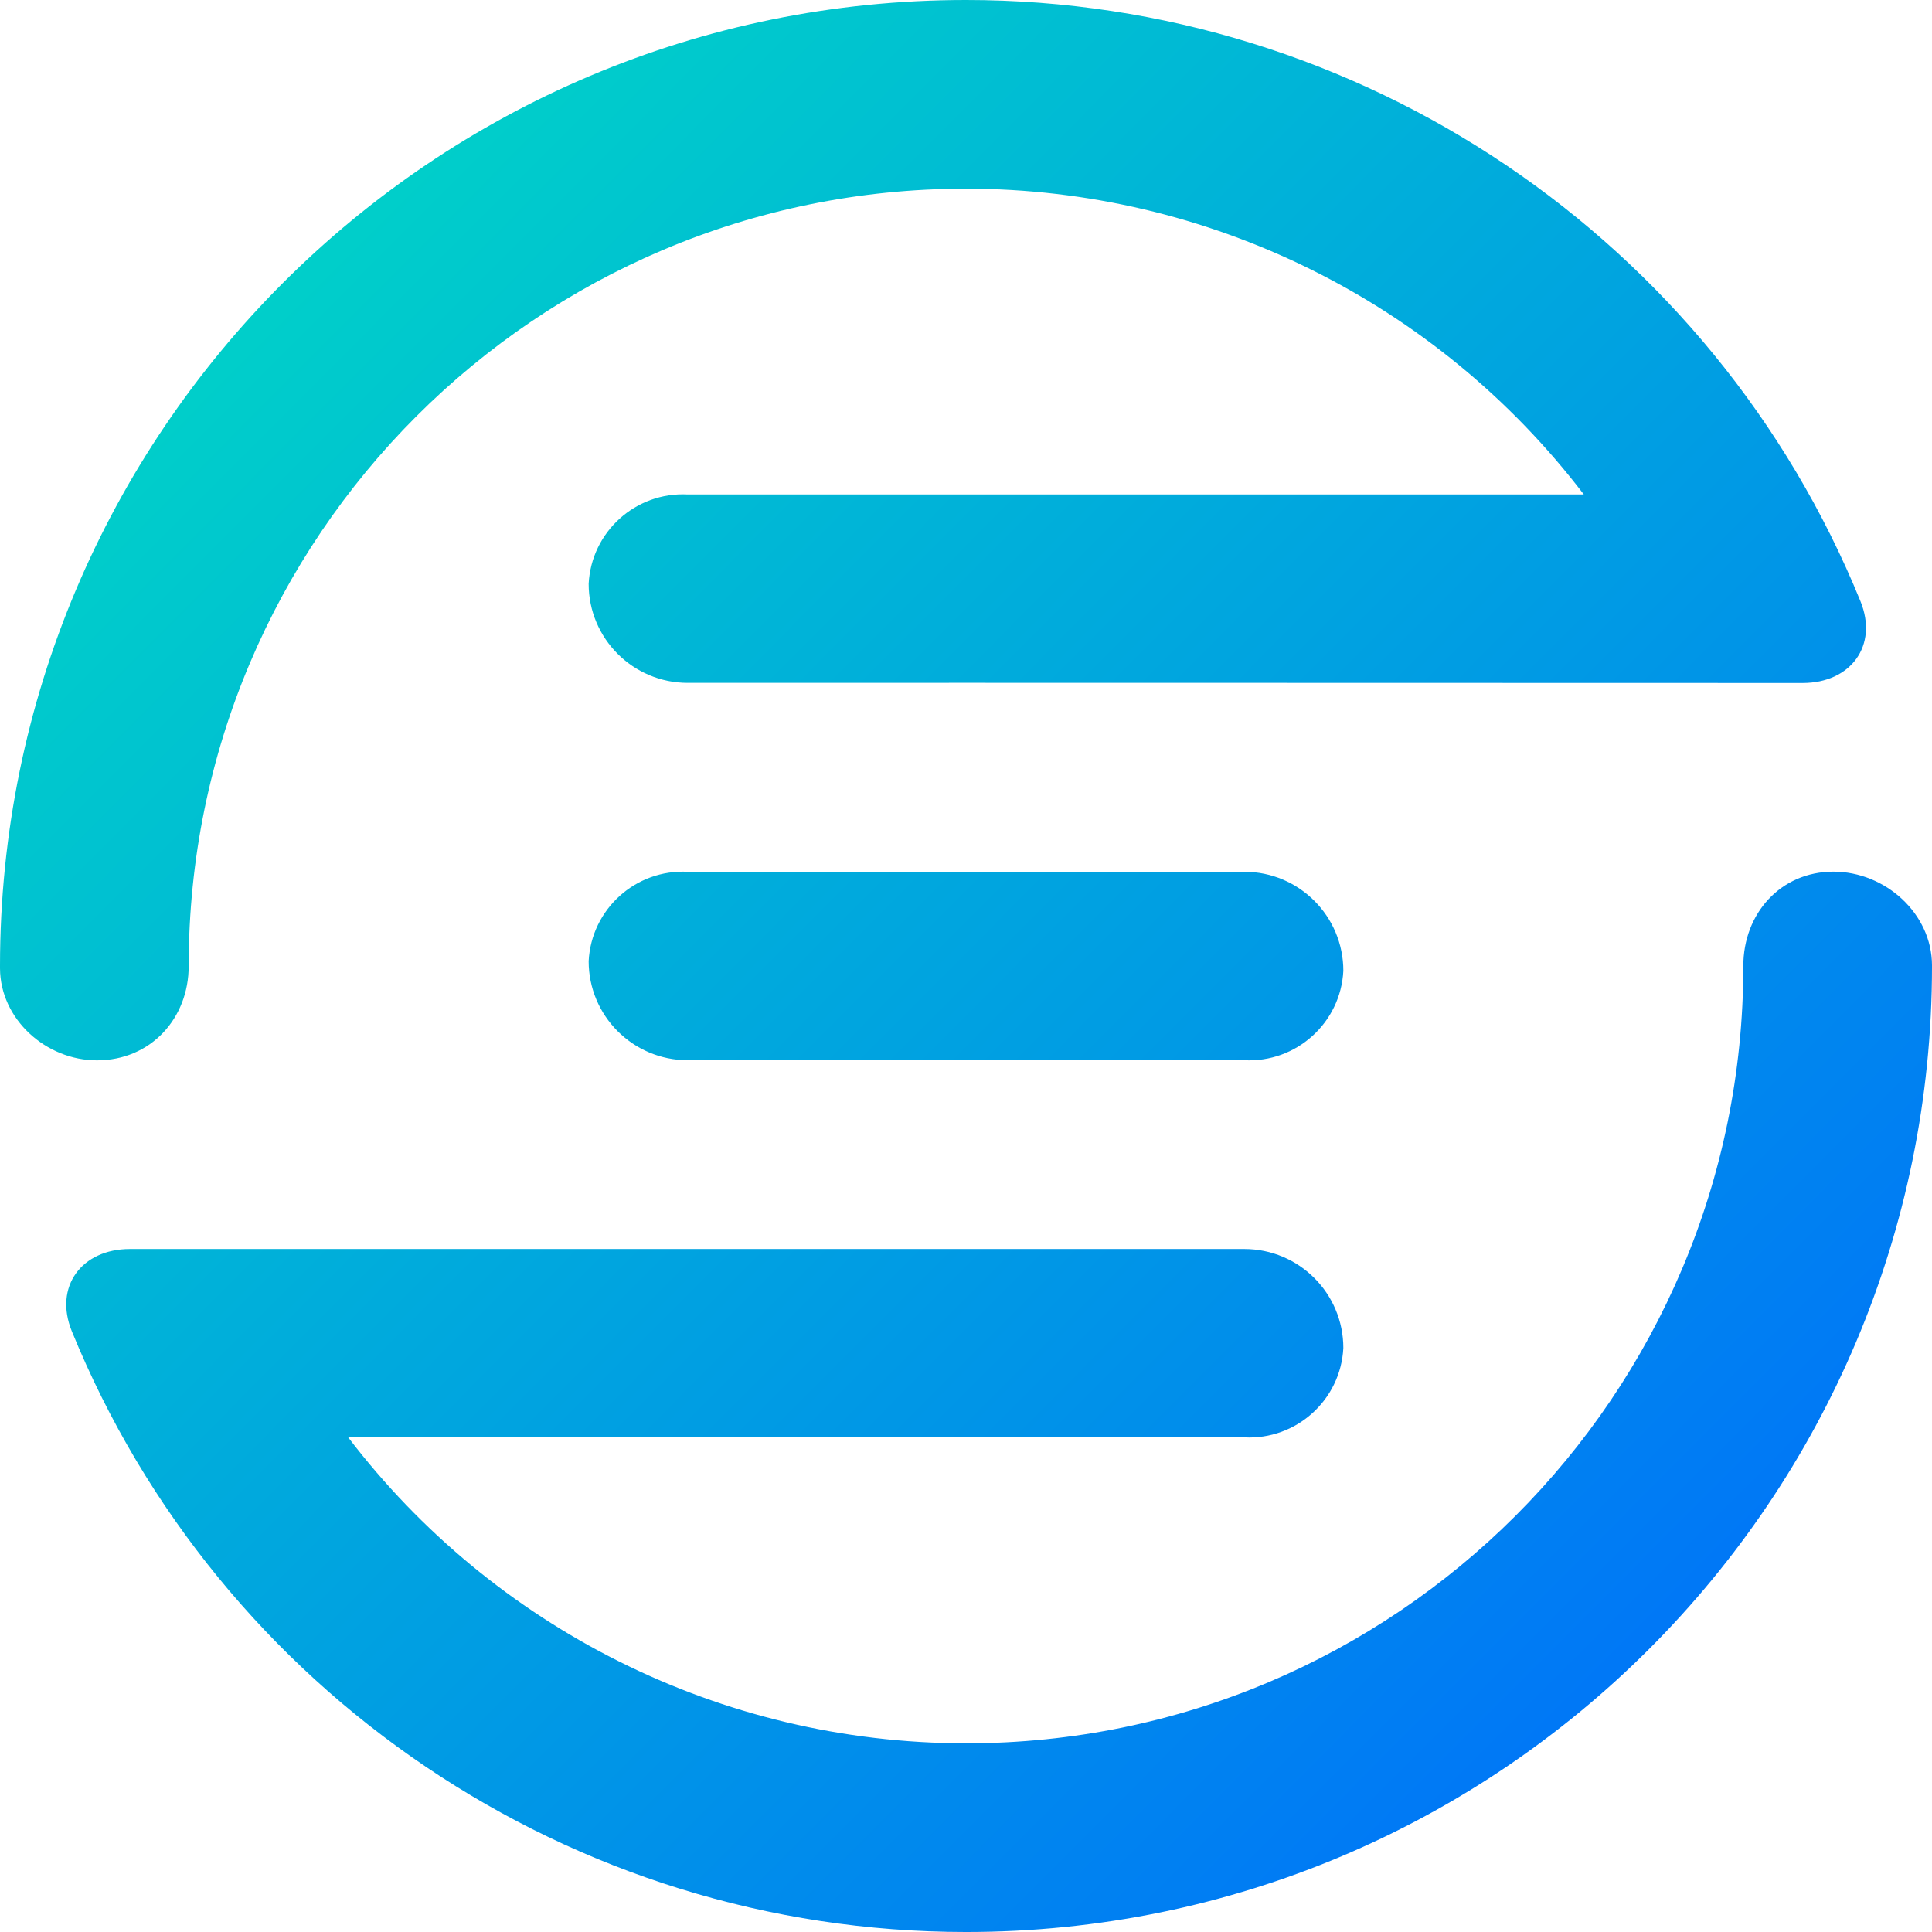 <?xml version="1.0" encoding="UTF-8" standalone="no"?>
<!-- Created with Inkscape (http://www.inkscape.org/) -->

<svg
   width="341.333"
   height="341.333"
   viewBox="0 0 341.333 341.333"
   version="1.1"
   id="svg5"
   xmlns:xlink="http://www.w3.org/1999/xlink"
   xmlns="http://www.w3.org/2000/svg"
   xmlns:svg="http://www.w3.org/2000/svg">
  <defs
     id="defs2">
    <linearGradient
       id="linearGradient1704">
      <stop
         style="stop-color:#00e0c1;stop-opacity:1;"
         offset="0"
         id="stop1700" />
      <stop
         style="stop-color:#0066ff;stop-opacity:1;"
         offset="1"
         id="stop1702" />
    </linearGradient>
    <linearGradient
       xlink:href="#linearGradient1704"
       id="linearGradient1706"
       x1="2.257"
       y1="2.311"
       x2="339.979"
       y2="339.022"
       gradientUnits="userSpaceOnUse" />
  </defs>
  <g
     id="layer1">
    <path
       id="path288"
       style="fill:url(#linearGradient1706);fill-opacity:1;stroke-width:5"
       d="M 170.667,0 C 76.41,5.5228358e-6 5.5228359e-6,76.41 0,170.667 c 2.599166e-4,0.139 6.9036019e-4,0.279 0.001,0.418 0.039,8.986 8.133,16.249 17.123,16.249 h 0.012 c 9.518,0 16.209,-7.444 16.197,-16.667 2e-6,-75.847 61.486,-137.333 137.333,-137.333 42.816,0.008 83.179,19.984 109.152,54.022 H 121.5 c -9.192,-0.472 -17.027,6.597 -17.5,15.789 0,9.665 7.835,17.5 17.5,17.5 64.382,-0.028 133.853,0.018 196.99,0.022 8.475,5.2e-4 13.397,-6.606 10.201,-14.452 C 302.723,42.466 240.506,0.004 170.667,0 Z M 308,170.667 C 308,246.514 246.514,308 170.667,308 127.141,307.989 87.061,287.428 61.519,253.946 h 158.314 c 9.19,0.475 17.025,-6.589 17.5,-15.779 0,-9.665 -7.835,-17.5 -17.5,-17.5 H 22.955 c -8.529,0 -13.482,6.648 -10.261,14.542 25.987,63.694 88.171,106.115 157.973,106.125 94.256,0 170.667,-76.41 170.667,-170.667 -10e-6,-0.033 -3e-5,-0.065 -6e-5,-0.098 C 341.325,161.407 333.081,154 323.915,154 314.555,154 307.99,161.444 308,170.667 Z M 121.5,154.022 c -9.192,-0.472 -17.027,6.597 -17.5,15.789 0,9.665 7.835,17.5 17.5,17.5 h 98.333 c 9.192,0.472 17.027,-6.597 17.5,-15.789 0,-9.665 -7.835,-17.5 -17.5,-17.5 z" />
  </g>
</svg>
